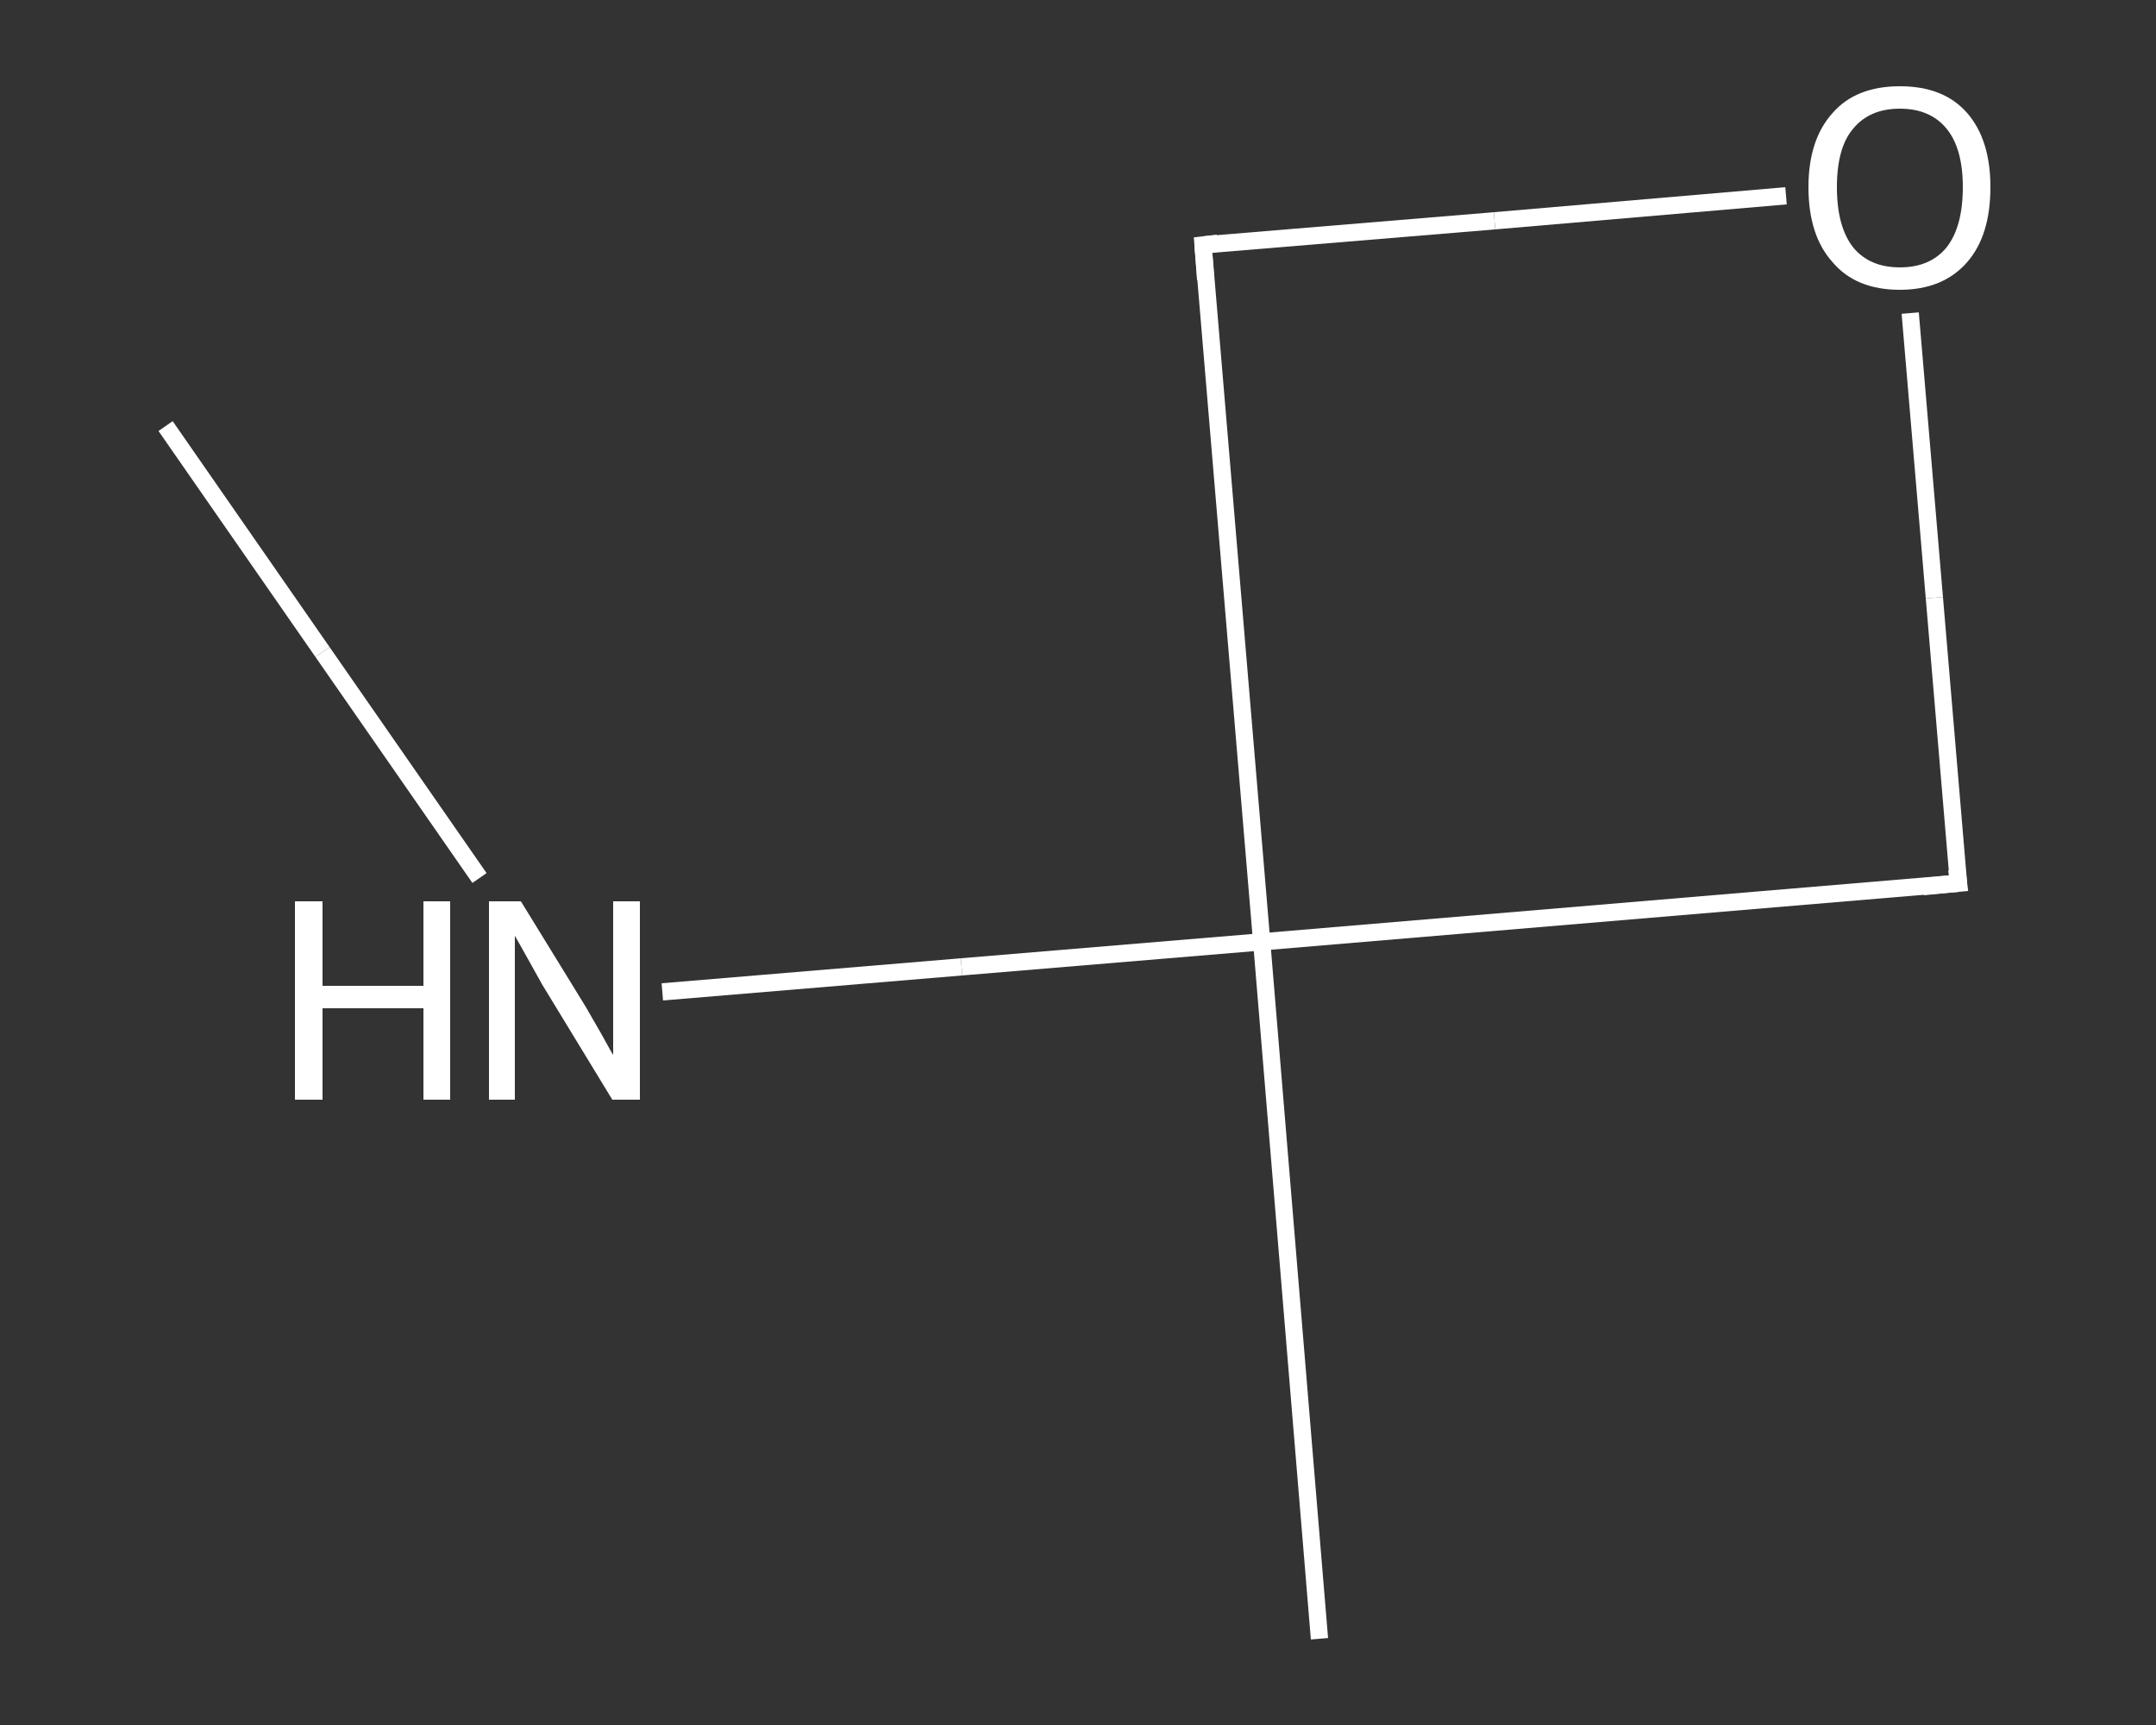 <?xml version='1.0' encoding='iso-8859-1'?>
<svg version='1.1' baseProfile='full'
              xmlns='http://www.w3.org/2000/svg'
                      xmlns:rdkit='http://www.rdkit.org/xml'
                      xmlns:xlink='http://www.w3.org/1999/xlink'
                  xml:space='preserve'
width='250px' height='200px' viewBox='0 0 250 200'>
<rect x="0" y="0" width="250" height="200" fill="#333333" stroke="none"/>
<!-- END OF HEADER -->
<rect style='opacity:1.0;fill:transparent;stroke:none' width='250.0' height='200.0' x='0.0' y='0.0'> </rect>
<path class='bond-0 atom-0 atom-1' d='M 19.2,49.4 L 37.4,75.6' style='fill:none;fill-rule:evenodd;stroke:#FFFFFF;stroke-width:2.0px;stroke-linecap:butt;stroke-linejoin:miter;stroke-opacity:1' />
<path class='bond-0 atom-0 atom-1' d='M 37.4,75.6 L 55.6,101.8' style='fill:none;fill-rule:evenodd;stroke:#FFFFFF;stroke-width:2.0px;stroke-linecap:butt;stroke-linejoin:miter;stroke-opacity:1' />
<path class='bond-1 atom-1 atom-2' d='M 76.8,115.0 L 111.5,112.1' style='fill:none;fill-rule:evenodd;stroke:#FFFFFF;stroke-width:2.0px;stroke-linecap:butt;stroke-linejoin:miter;stroke-opacity:1' />
<path class='bond-1 atom-1 atom-2' d='M 111.5,112.1 L 146.3,109.2' style='fill:none;fill-rule:evenodd;stroke:#FFFFFF;stroke-width:2.0px;stroke-linecap:butt;stroke-linejoin:miter;stroke-opacity:1' />
<path class='bond-2 atom-2 atom-3' d='M 146.3,109.2 L 153.0,190.0' style='fill:none;fill-rule:evenodd;stroke:#FFFFFF;stroke-width:2.0px;stroke-linecap:butt;stroke-linejoin:miter;stroke-opacity:1' />
<path class='bond-3 atom-2 atom-4' d='M 146.3,109.2 L 139.5,28.4' style='fill:none;fill-rule:evenodd;stroke:#FFFFFF;stroke-width:2.0px;stroke-linecap:butt;stroke-linejoin:miter;stroke-opacity:1' />
<path class='bond-4 atom-4 atom-5' d='M 139.5,28.4 L 173.3,25.6' style='fill:none;fill-rule:evenodd;stroke:#FFFFFF;stroke-width:2.0px;stroke-linecap:butt;stroke-linejoin:miter;stroke-opacity:1' />
<path class='bond-4 atom-4 atom-5' d='M 173.3,25.6 L 207.1,22.7' style='fill:none;fill-rule:evenodd;stroke:#FFFFFF;stroke-width:2.0px;stroke-linecap:butt;stroke-linejoin:miter;stroke-opacity:1' />
<path class='bond-5 atom-5 atom-6' d='M 221.5,36.3 L 224.3,69.3' style='fill:none;fill-rule:evenodd;stroke:#FFFFFF;stroke-width:2.0px;stroke-linecap:butt;stroke-linejoin:miter;stroke-opacity:1' />
<path class='bond-5 atom-5 atom-6' d='M 224.3,69.3 L 227.1,102.4' style='fill:none;fill-rule:evenodd;stroke:#FFFFFF;stroke-width:2.0px;stroke-linecap:butt;stroke-linejoin:miter;stroke-opacity:1' />
<path class='bond-6 atom-6 atom-2' d='M 227.1,102.4 L 146.3,109.2' style='fill:none;fill-rule:evenodd;stroke:#FFFFFF;stroke-width:2.0px;stroke-linecap:butt;stroke-linejoin:miter;stroke-opacity:1' />
<path d='M 139.8,32.4 L 139.5,28.4 L 141.2,28.2' style='fill:none;stroke:#FFFFFF;stroke-width:2.0px;stroke-linecap:butt;stroke-linejoin:miter;stroke-opacity:1;' />
<path d='M 226.9,100.8 L 227.1,102.4 L 223.0,102.8' style='fill:none;stroke:#FFFFFF;stroke-width:2.0px;stroke-linecap:butt;stroke-linejoin:miter;stroke-opacity:1;' />
<path class='atom-1' d='M 34.2 104.5
L 37.4 104.5
L 37.4 114.3
L 49.1 114.3
L 49.1 104.5
L 52.2 104.5
L 52.2 127.5
L 49.1 127.5
L 49.1 116.9
L 37.4 116.9
L 37.4 127.5
L 34.2 127.5
L 34.2 104.5
' fill='#FFFFFF'/>
<path class='atom-1' d='M 60.4 104.5
L 67.9 116.7
Q 68.6 117.9, 69.8 120.0
Q 71.0 122.2, 71.1 122.3
L 71.1 104.5
L 74.2 104.5
L 74.2 127.5
L 71.0 127.5
L 62.9 114.2
Q 62.0 112.6, 61.0 110.8
Q 60.0 109.0, 59.7 108.5
L 59.7 127.5
L 56.7 127.5
L 56.7 104.5
L 60.4 104.5
' fill='#FFFFFF'/>
<path class='atom-5' d='M 209.7 21.7
Q 209.7 16.2, 212.5 13.1
Q 215.2 10.0, 220.3 10.0
Q 225.4 10.0, 228.1 13.1
Q 230.8 16.2, 230.8 21.7
Q 230.8 27.3, 228.1 30.4
Q 225.3 33.6, 220.3 33.6
Q 215.2 33.6, 212.5 30.4
Q 209.7 27.3, 209.7 21.7
M 220.3 31.0
Q 223.8 31.0, 225.7 28.7
Q 227.6 26.3, 227.6 21.7
Q 227.6 17.2, 225.7 14.9
Q 223.8 12.6, 220.3 12.6
Q 216.8 12.6, 214.9 14.9
Q 213.0 17.1, 213.0 21.7
Q 213.0 26.3, 214.9 28.7
Q 216.8 31.0, 220.3 31.0
' fill='#FFFFFF'/>
</svg>
